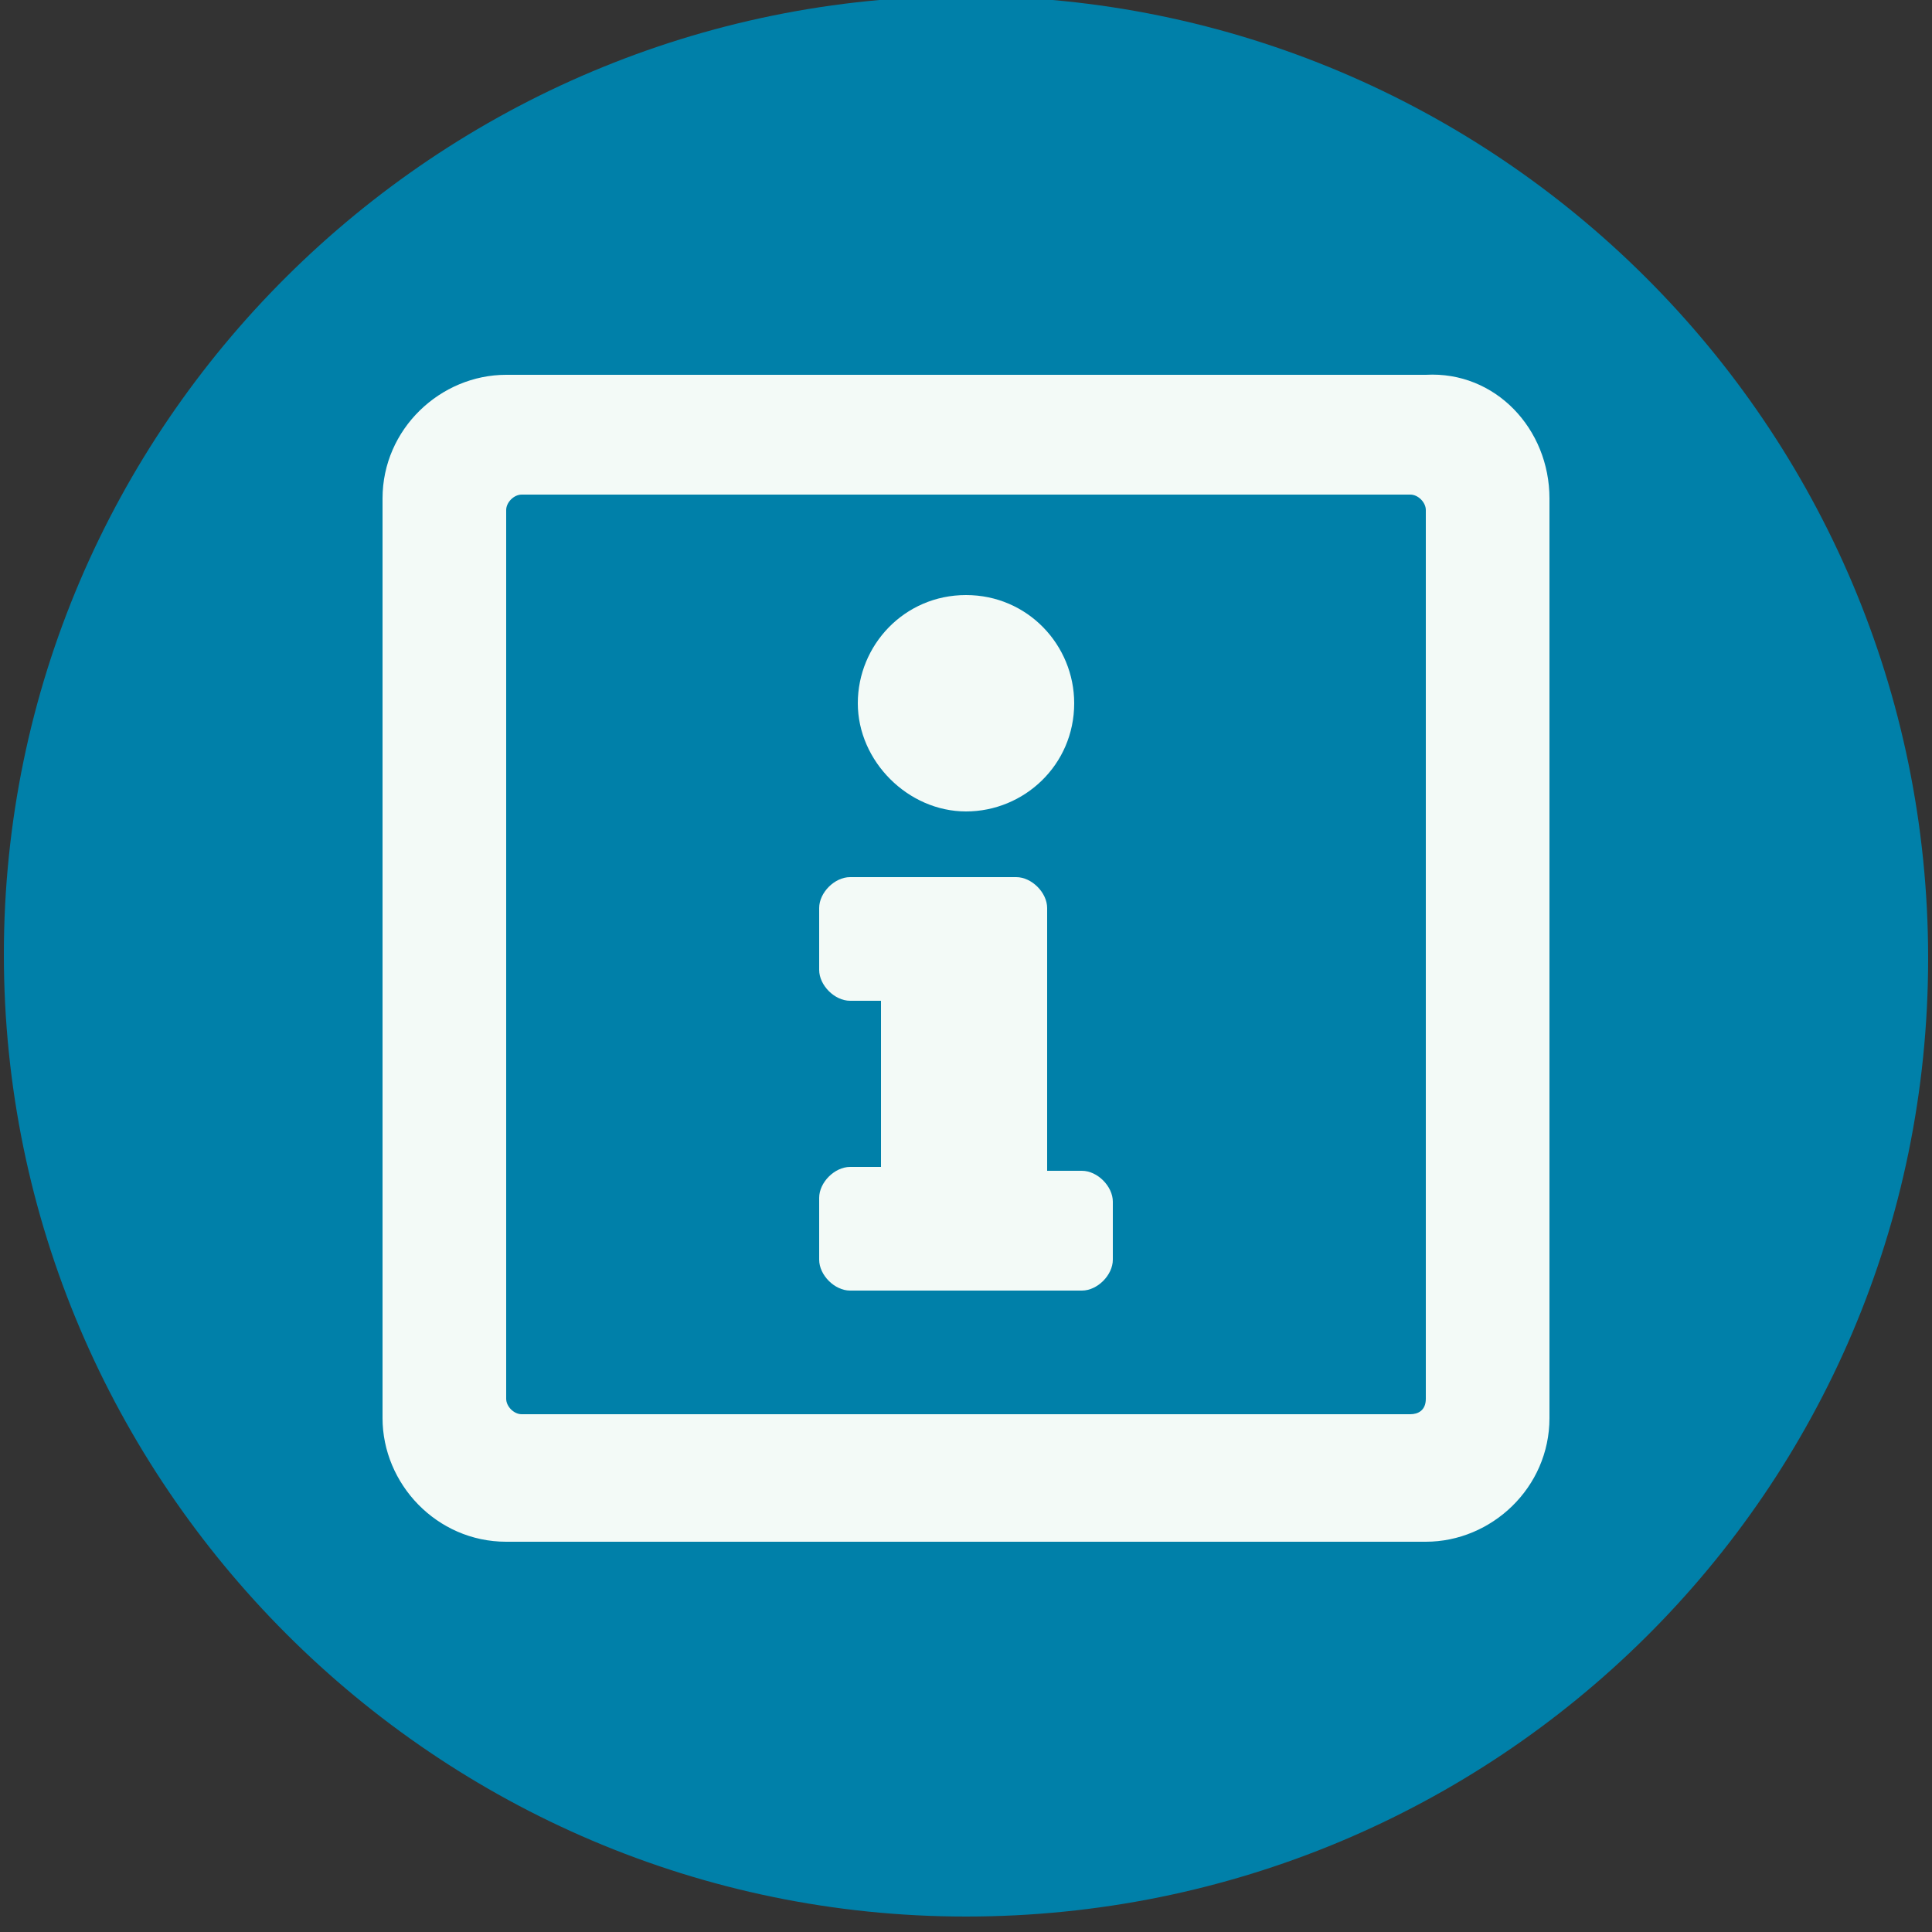 <?xml version="1.0" encoding="utf-8"?>
<!-- Generator: Adobe Illustrator 22.1.0, SVG Export Plug-In . SVG Version: 6.00 Build 0)  -->
<svg version="1.1" id="Livello_1" xmlns="http://www.w3.org/2000/svg" xmlns:xlink="http://www.w3.org/1999/xlink" x="0px" y="0px"
	 width="50px" height="50px" viewBox="0 0 50 50" style="enable-background:new 0 0 50 50;" xml:space="preserve">
<rect x="0" y="0" width="50" height="50" fill="#333333" stroke="none"/>
<style type="text/css">
	.st0{fill:#0080A9;}
	.st1{fill:#F3FAF7;}
</style>
<g>
	<path class="st0" d="M25,49.6c-13.7,0-24.9-11.2-24.9-24.9S11.3-0.1,25-0.1S49.9,11,49.9,24.8S38.7,49.6,25,49.6"/>
</g>
<g>
	<path class="st1" d="M40.1,12.9v23.8c0,1.8-1.5,3.2-3.2,3.2H13.1c-1.8,0-3.2-1.5-3.2-3.2V12.9c0-1.8,1.5-3.2,3.2-3.2h23.8
		C38.7,9.6,40.1,11.1,40.1,12.9z M36.9,36.2v-23c0-0.2-0.2-0.4-0.4-0.4h-23c-0.2,0-0.4,0.2-0.4,0.4v23c0,0.2,0.2,0.4,0.4,0.4h23
		C36.7,36.6,36.9,36.5,36.9,36.2z M25,15.4c1.6,0,2.8,1.3,2.8,2.8c0,1.6-1.3,2.8-2.8,2.8s-2.8-1.3-2.8-2.8
		C22.2,16.7,23.4,15.4,25,15.4z M28.8,32.6c0,0.4-0.4,0.8-0.8,0.8H22c-0.4,0-0.8-0.4-0.8-0.8V31c0-0.4,0.4-0.8,0.8-0.8h0.8v-4.3H22
		c-0.4,0-0.8-0.4-0.8-0.8v-1.6c0-0.4,0.4-0.8,0.8-0.8h4.3c0.4,0,0.8,0.4,0.8,0.8v6.8H28c0.4,0,0.8,0.4,0.8,0.8V32.6z"/>
</g>
</svg>
